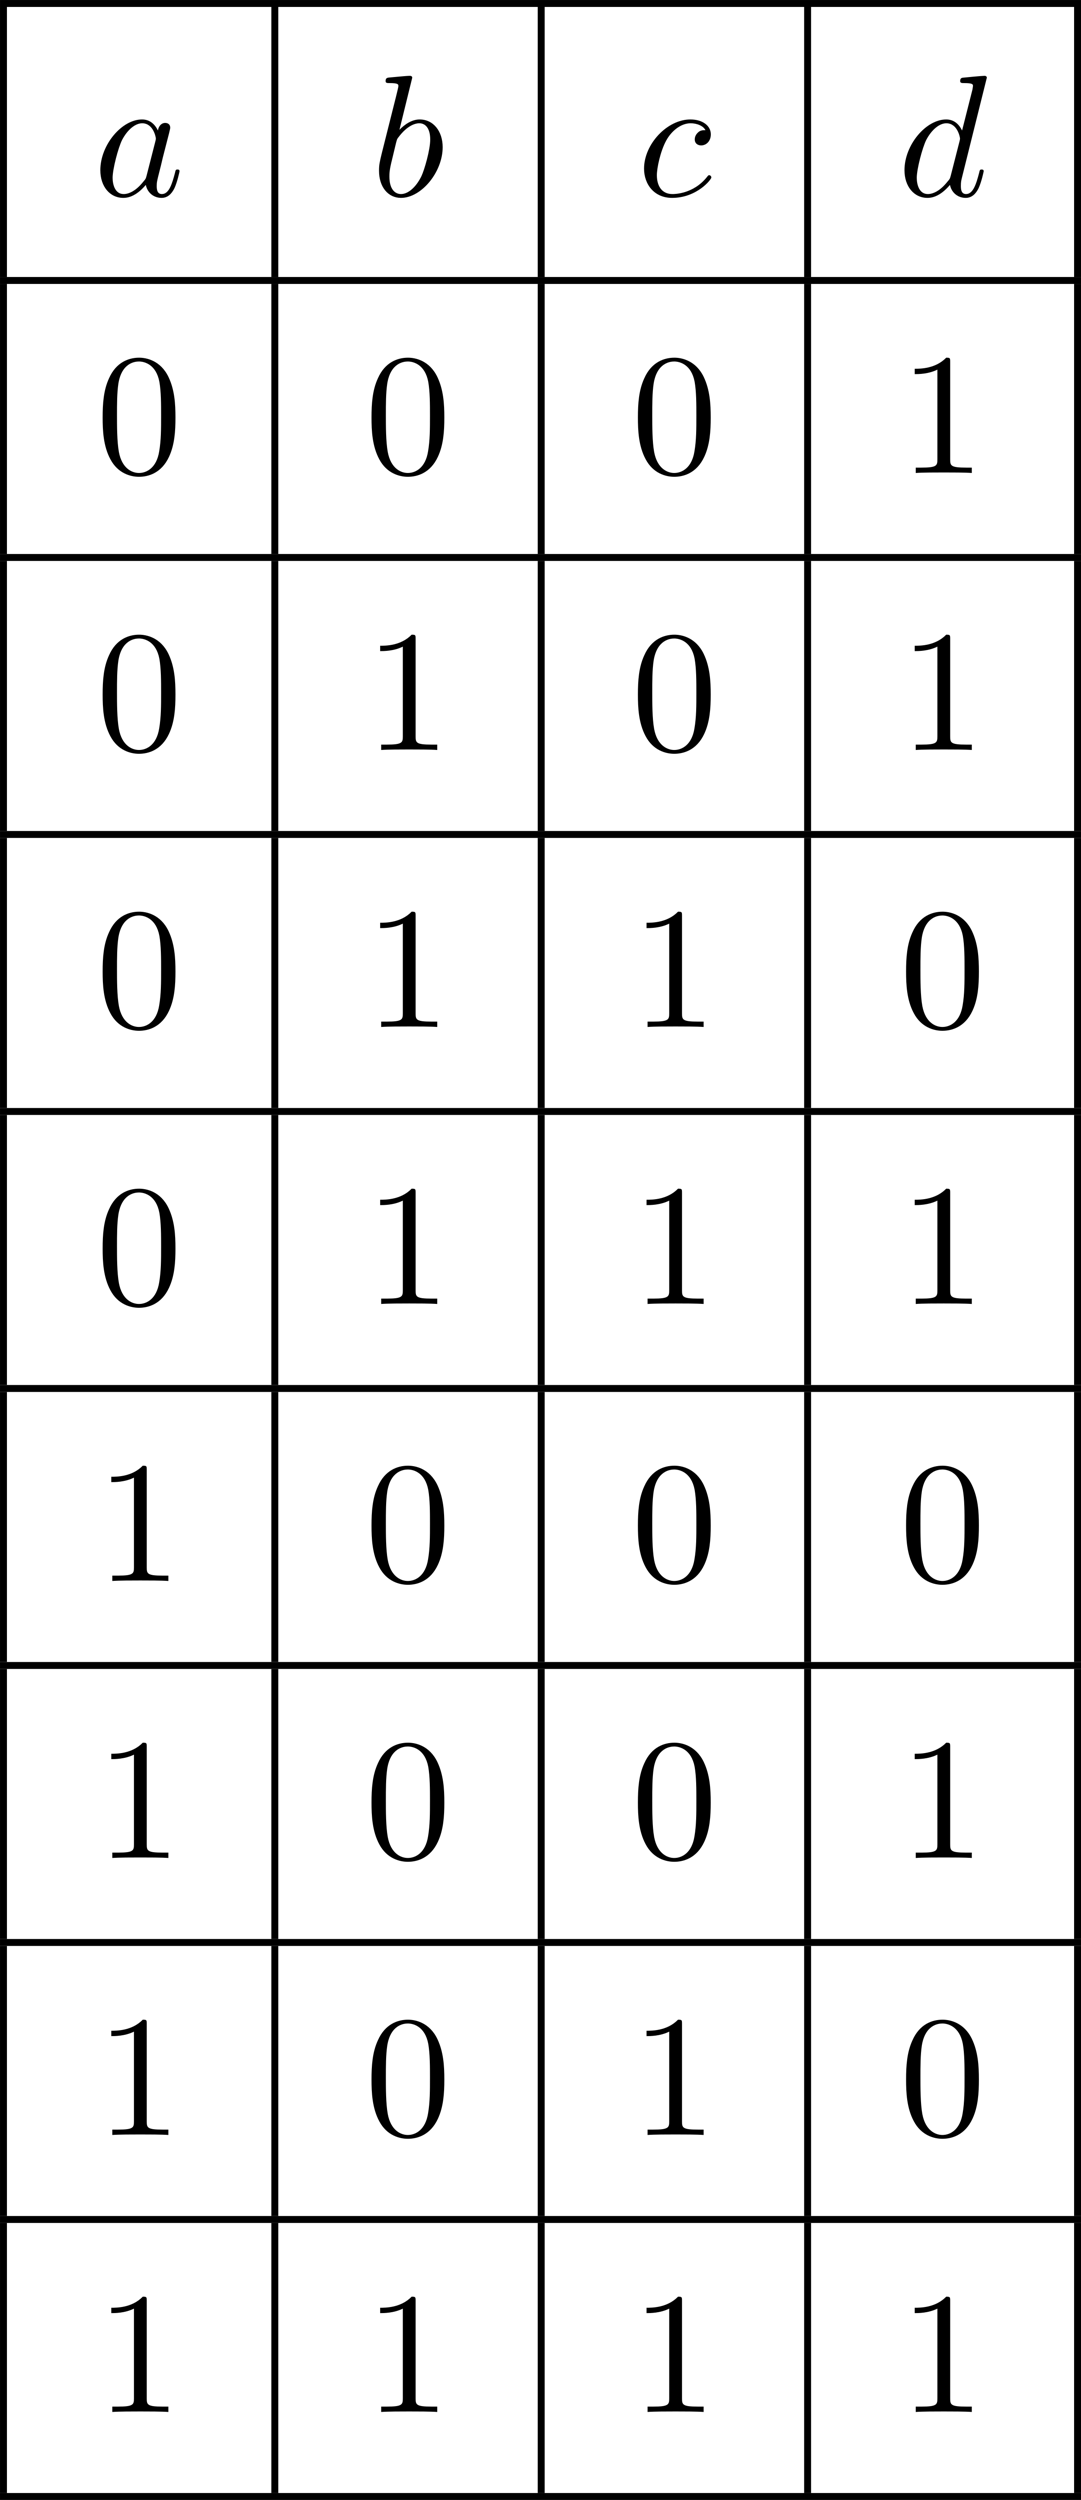 <?xml version='1.0' encoding='UTF-8'?>
<!-- This file was generated by dvisvgm 2.13.3 -->
<svg version='1.1' xmlns='http://www.w3.org/2000/svg' xmlns:xlink='http://www.w3.org/1999/xlink' width='124.515pt' height='287.721pt' viewBox='464.703 795.489 124.515 287.721'>
<defs>
<path id='g4-48' d='M4.583-3.188C4.583-3.985 4.533-4.782 4.184-5.519C3.726-6.476 2.909-6.635 2.491-6.635C1.893-6.635 1.166-6.376 .757-5.45C.438-4.762 .389-3.985 .389-3.188C.389-2.441 .428-1.544 .837-.787C1.265 .02 1.993 .219 2.481 .219C3.019 .219 3.776 .01 4.214-.936C4.533-1.624 4.583-2.401 4.583-3.188ZM2.481 0C2.092 0 1.504-.249 1.325-1.205C1.215-1.803 1.215-2.72 1.215-3.308C1.215-3.945 1.215-4.603 1.295-5.141C1.484-6.326 2.232-6.416 2.481-6.416C2.809-6.416 3.467-6.237 3.656-5.25C3.756-4.692 3.756-3.935 3.756-3.308C3.756-2.56 3.756-1.883 3.646-1.245C3.497-.299 2.929 0 2.481 0Z'/>
<path id='g4-49' d='M2.929-6.376C2.929-6.615 2.929-6.635 2.7-6.635C2.082-5.998 1.205-5.998 .887-5.998V-5.689C1.086-5.689 1.674-5.689 2.192-5.948V-.787C2.192-.428 2.162-.309 1.265-.309H.946V0C1.295-.03 2.162-.03 2.56-.03S3.826-.03 4.174 0V-.309H3.856C2.959-.309 2.929-.418 2.929-.787V-6.376Z'/>
<path id='g3-97' d='M3.716-3.766C3.537-4.134 3.248-4.403 2.8-4.403C1.634-4.403 .399-2.939 .399-1.484C.399-.548 .946 .11 1.724 .11C1.923 .11 2.421 .07 3.019-.638C3.098-.219 3.447 .11 3.925 .11C4.274 .11 4.503-.12 4.663-.438C4.832-.797 4.961-1.405 4.961-1.425C4.961-1.524 4.872-1.524 4.842-1.524C4.742-1.524 4.732-1.484 4.702-1.345C4.533-.697 4.354-.11 3.945-.11C3.676-.11 3.646-.369 3.646-.568C3.646-.787 3.666-.867 3.776-1.305C3.885-1.724 3.905-1.823 3.995-2.202L4.354-3.597C4.423-3.875 4.423-3.895 4.423-3.935C4.423-4.105 4.304-4.204 4.134-4.204C3.895-4.204 3.746-3.985 3.716-3.766ZM3.068-1.186C3.019-1.006 3.019-.986 2.869-.817C2.431-.269 2.022-.11 1.743-.11C1.245-.11 1.106-.658 1.106-1.046C1.106-1.544 1.425-2.77 1.654-3.228C1.963-3.816 2.411-4.184 2.809-4.184C3.457-4.184 3.597-3.367 3.597-3.308S3.577-3.188 3.567-3.138L3.068-1.186Z'/>
<path id='g3-98' d='M2.381-6.804C2.381-6.814 2.381-6.914 2.252-6.914C2.022-6.914 1.295-6.834 1.036-6.814C.956-6.804 .847-6.795 .847-6.615C.847-6.496 .936-6.496 1.086-6.496C1.564-6.496 1.584-6.426 1.584-6.326C1.584-6.257 1.494-5.918 1.445-5.709L.628-2.461C.508-1.963 .468-1.803 .468-1.455C.468-.508 .996 .11 1.733 .11C2.909 .11 4.134-1.375 4.134-2.809C4.134-3.716 3.606-4.403 2.809-4.403C2.351-4.403 1.943-4.115 1.644-3.806L2.381-6.804ZM1.445-3.039C1.504-3.258 1.504-3.278 1.594-3.387C2.082-4.035 2.531-4.184 2.79-4.184C3.148-4.184 3.417-3.885 3.417-3.248C3.417-2.66 3.088-1.514 2.909-1.136C2.58-.468 2.122-.11 1.733-.11C1.395-.11 1.066-.379 1.066-1.116C1.066-1.305 1.066-1.494 1.225-2.122L1.445-3.039Z'/>
<path id='g3-99' d='M3.945-3.786C3.786-3.786 3.646-3.786 3.507-3.646C3.347-3.497 3.328-3.328 3.328-3.258C3.328-3.019 3.507-2.909 3.696-2.909C3.985-2.909 4.254-3.148 4.254-3.547C4.254-4.035 3.786-4.403 3.078-4.403C1.733-4.403 .408-2.979 .408-1.574C.408-.677 .986 .11 2.022 .11C3.447 .11 4.284-.946 4.284-1.066C4.284-1.126 4.224-1.196 4.164-1.196C4.115-1.196 4.095-1.176 4.035-1.096C3.248-.11 2.162-.11 2.042-.11C1.415-.11 1.146-.598 1.146-1.196C1.146-1.604 1.345-2.57 1.684-3.188C1.993-3.756 2.54-4.184 3.088-4.184C3.427-4.184 3.806-4.055 3.945-3.786Z'/>
<path id='g3-100' d='M5.141-6.804C5.141-6.814 5.141-6.914 5.011-6.914C4.862-6.914 3.915-6.824 3.746-6.804C3.666-6.795 3.606-6.745 3.606-6.615C3.606-6.496 3.696-6.496 3.846-6.496C4.324-6.496 4.344-6.426 4.344-6.326L4.314-6.127L3.716-3.766C3.537-4.134 3.248-4.403 2.8-4.403C1.634-4.403 .399-2.939 .399-1.484C.399-.548 .946 .11 1.724 .11C1.923 .11 2.421 .07 3.019-.638C3.098-.219 3.447 .11 3.925 .11C4.274 .11 4.503-.12 4.663-.438C4.832-.797 4.961-1.405 4.961-1.425C4.961-1.524 4.872-1.524 4.842-1.524C4.742-1.524 4.732-1.484 4.702-1.345C4.533-.697 4.354-.11 3.945-.11C3.676-.11 3.646-.369 3.646-.568C3.646-.807 3.666-.877 3.706-1.046L5.141-6.804ZM3.068-1.186C3.019-1.006 3.019-.986 2.869-.817C2.431-.269 2.022-.11 1.743-.11C1.245-.11 1.106-.658 1.106-1.046C1.106-1.544 1.425-2.77 1.654-3.228C1.963-3.816 2.411-4.184 2.809-4.184C3.457-4.184 3.597-3.367 3.597-3.308S3.577-3.188 3.567-3.138L3.068-1.186Z'/>
</defs>
<g id='page1' transform='matrix(2 0 0 2 0 0)'>
<rect x='232.352' y='397.745' height='.399' width='62.257'/>
<rect x='232.352' y='398.143' height='15.542' width='.399'/>
<use x='237.731' y='409.022' xlink:href='#g3-97'/>
<rect x='247.979' y='398.143' height='15.542' width='.399'/>
<use x='253.712' y='409.022' xlink:href='#g3-98'/>
<rect x='263.321' y='398.143' height='15.542' width='.399'/>
<use x='269.036' y='409.022' xlink:href='#g3-99'/>
<rect x='278.664' y='398.143' height='15.542' width='.399'/>
<use x='284.044' y='409.022' xlink:href='#g3-100'/>
<rect x='294.211' y='398.143' height='15.542' width='.399'/>
<rect x='232.352' y='413.685' height='.399' width='62.257'/>
<rect x='232.352' y='414.083' height='15.542' width='.399'/>
<use x='237.874' y='424.963' xlink:href='#g4-48'/>
<rect x='247.979' y='414.083' height='15.542' width='.399'/>
<use x='253.359' y='424.963' xlink:href='#g4-48'/>
<rect x='263.321' y='414.083' height='15.542' width='.399'/>
<use x='268.701' y='424.963' xlink:href='#g4-48'/>
<rect x='278.664' y='414.083' height='15.542' width='.399'/>
<use x='284.146' y='424.963' xlink:href='#g4-49'/>
<rect x='294.211' y='414.083' height='15.542' width='.399'/>
<rect x='232.352' y='429.625' height='.399' width='62.257'/>
<rect x='232.352' y='430.024' height='15.542' width='.399'/>
<use x='237.874' y='440.903' xlink:href='#g4-48'/>
<rect x='247.979' y='430.024' height='15.542' width='.399'/>
<use x='253.359' y='440.903' xlink:href='#g4-49'/>
<rect x='263.321' y='430.024' height='15.542' width='.399'/>
<use x='268.701' y='440.903' xlink:href='#g4-48'/>
<rect x='278.664' y='430.024' height='15.542' width='.399'/>
<use x='284.146' y='440.903' xlink:href='#g4-49'/>
<rect x='294.211' y='430.024' height='15.542' width='.399'/>
<rect x='232.352' y='445.565' height='.399' width='62.257'/>
<rect x='232.352' y='445.964' height='15.542' width='.399'/>
<use x='237.874' y='456.843' xlink:href='#g4-48'/>
<rect x='247.979' y='445.964' height='15.542' width='.399'/>
<use x='253.359' y='456.843' xlink:href='#g4-49'/>
<rect x='263.321' y='445.964' height='15.542' width='.399'/>
<use x='268.701' y='456.843' xlink:href='#g4-49'/>
<rect x='278.664' y='445.964' height='15.542' width='.399'/>
<use x='284.146' y='456.843' xlink:href='#g4-48'/>
<rect x='294.211' y='445.964' height='15.542' width='.399'/>
<rect x='232.352' y='461.506' height='.399' width='62.257'/>
<rect x='232.352' y='461.904' height='15.542' width='.399'/>
<use x='237.874' y='472.783' xlink:href='#g4-48'/>
<rect x='247.979' y='461.904' height='15.542' width='.399'/>
<use x='253.359' y='472.783' xlink:href='#g4-49'/>
<rect x='263.321' y='461.904' height='15.542' width='.399'/>
<use x='268.701' y='472.783' xlink:href='#g4-49'/>
<rect x='278.664' y='461.904' height='15.542' width='.399'/>
<use x='284.146' y='472.783' xlink:href='#g4-49'/>
<rect x='294.211' y='461.904' height='15.542' width='.399'/>
<rect x='232.352' y='477.446' height='.399' width='62.257'/>
<rect x='232.352' y='477.844' height='15.542' width='.399'/>
<use x='237.874' y='488.724' xlink:href='#g4-49'/>
<rect x='247.979' y='477.844' height='15.542' width='.399'/>
<use x='253.359' y='488.724' xlink:href='#g4-48'/>
<rect x='263.321' y='477.844' height='15.542' width='.399'/>
<use x='268.701' y='488.724' xlink:href='#g4-48'/>
<rect x='278.664' y='477.844' height='15.542' width='.399'/>
<use x='284.146' y='488.724' xlink:href='#g4-48'/>
<rect x='294.211' y='477.844' height='15.542' width='.399'/>
<rect x='232.352' y='493.386' height='.399' width='62.257'/>
<rect x='232.352' y='493.785' height='15.542' width='.399'/>
<use x='237.874' y='504.664' xlink:href='#g4-49'/>
<rect x='247.979' y='493.785' height='15.542' width='.399'/>
<use x='253.359' y='504.664' xlink:href='#g4-48'/>
<rect x='263.321' y='493.785' height='15.542' width='.399'/>
<use x='268.701' y='504.664' xlink:href='#g4-48'/>
<rect x='278.664' y='493.785' height='15.542' width='.399'/>
<use x='284.146' y='504.664' xlink:href='#g4-49'/>
<rect x='294.211' y='493.785' height='15.542' width='.399'/>
<rect x='232.352' y='509.326' height='.399' width='62.257'/>
<rect x='232.352' y='509.725' height='15.542' width='.399'/>
<use x='237.874' y='520.604' xlink:href='#g4-49'/>
<rect x='247.979' y='509.725' height='15.542' width='.399'/>
<use x='253.359' y='520.604' xlink:href='#g4-48'/>
<rect x='263.321' y='509.725' height='15.542' width='.399'/>
<use x='268.701' y='520.604' xlink:href='#g4-49'/>
<rect x='278.664' y='509.725' height='15.542' width='.399'/>
<use x='284.146' y='520.604' xlink:href='#g4-48'/>
<rect x='294.211' y='509.725' height='15.542' width='.399'/>
<rect x='232.352' y='525.267' height='.399' width='62.257'/>
<rect x='232.352' y='525.665' height='15.542' width='.399'/>
<use x='237.874' y='536.544' xlink:href='#g4-49'/>
<rect x='247.979' y='525.665' height='15.542' width='.399'/>
<use x='253.359' y='536.544' xlink:href='#g4-49'/>
<rect x='263.321' y='525.665' height='15.542' width='.399'/>
<use x='268.701' y='536.544' xlink:href='#g4-49'/>
<rect x='278.664' y='525.665' height='15.542' width='.399'/>
<use x='284.146' y='536.544' xlink:href='#g4-49'/>
<rect x='294.211' y='525.665' height='15.542' width='.399'/>
<rect x='232.352' y='541.207' height='.399' width='62.257'/>
</g>
</svg>